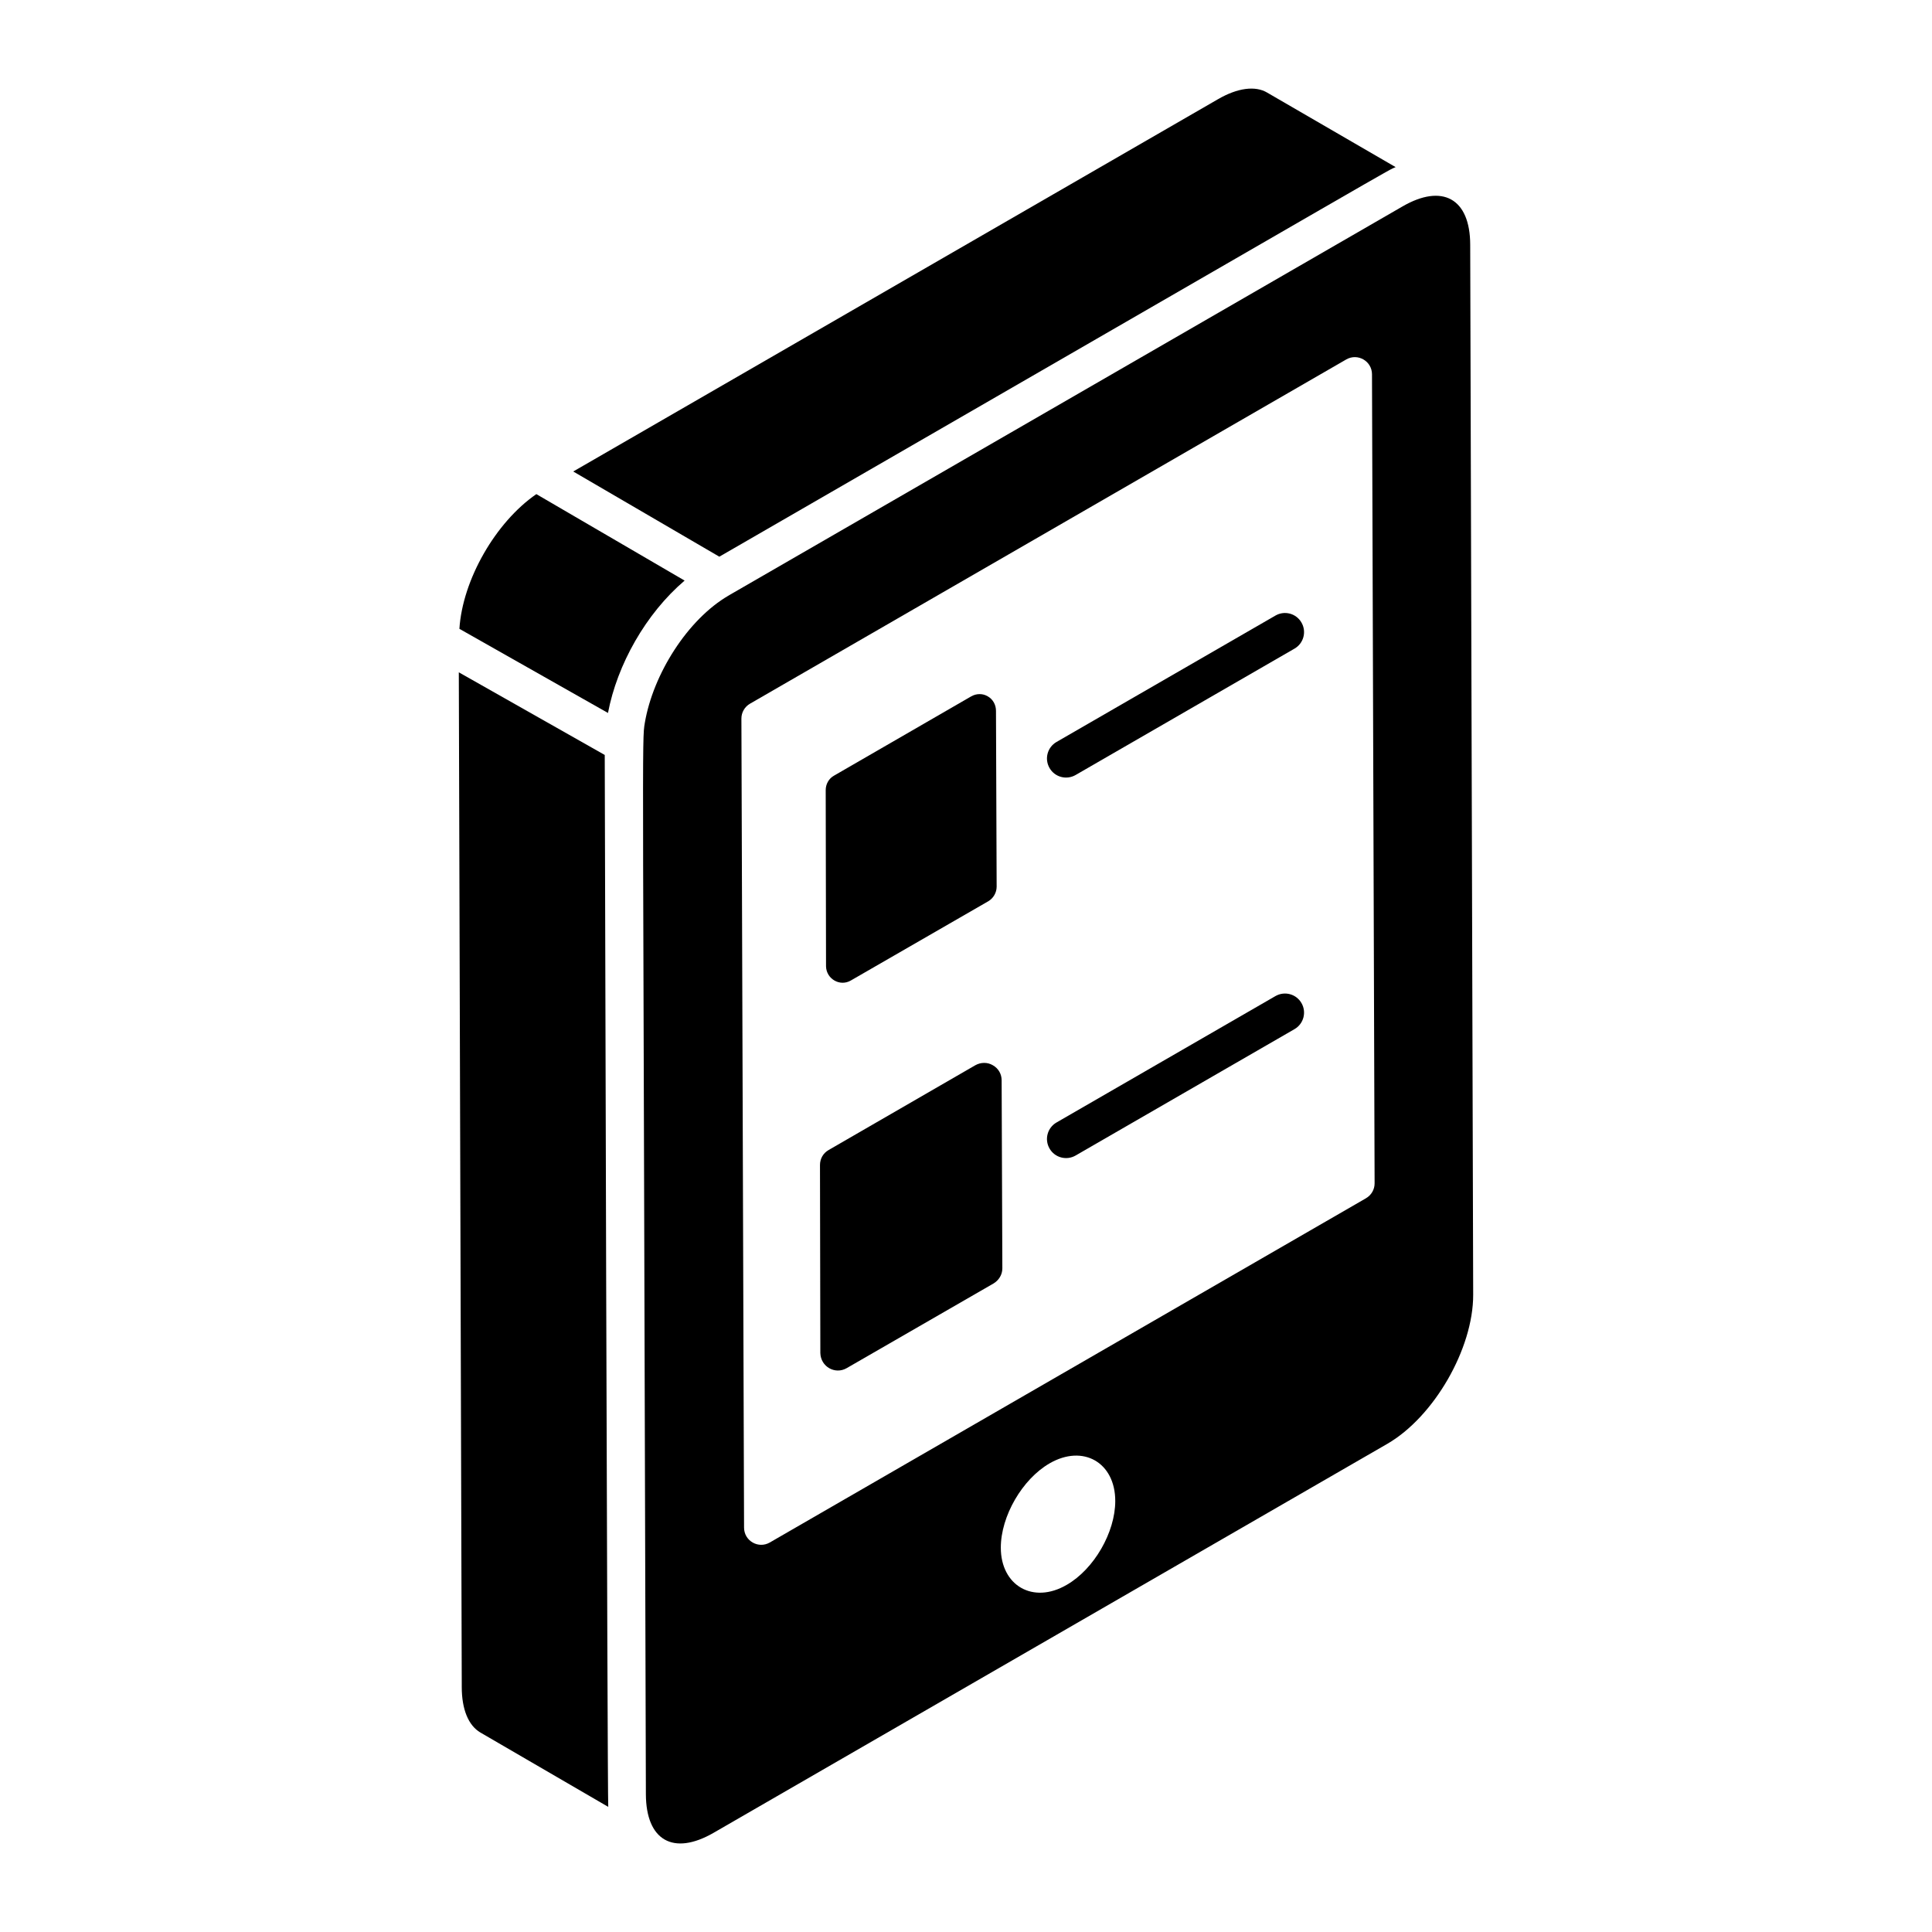 <?xml version="1.0" encoding="UTF-8"?>
<!-- Uploaded to: ICON Repo, www.svgrepo.com, Generator: ICON Repo Mixer Tools -->
<svg fill="#000000" width="800px" height="800px" version="1.1" viewBox="144 144 512 512" xmlns="http://www.w3.org/2000/svg">
 <g>
  <path d="m337.19 301.75c0.023-0.012 0.059-0.031 0.086-0.051 0.02-0.012 0.035-0.02 0.059-0.035-0.059 0.035-0.094 0.055-0.145 0.086z"/>
  <path d="m265.59 322.17c0.562 193.12 0.727 250.11 0.77 264.59v0.094-0.059 0.254c0 0.188 0 0.477 0.004 0.887v-0.141c0.004 1.18 0.008 2 0.008 2.531v-0.188 0.273 0.207-0.047 0.199 0.32c0 5.898 1.758 10.176 4.938 12.047l33.883 19.703c-0.234-2.543-0.926-277.56-0.93-278.77z"/>
  <path d="m325.43 297.86-39.293-22.914c-10.82 7.465-19.562 22.719-20.391 35.699l39.375 22.297c2.434-12.812 10.02-26.312 20.309-35.082z"/>
  <path d="m266.37 590.14c-0.004-0.965-0.004-1.68-0.008-2.203 0.004 0.691 0.004 1.543 0.008 2.203z"/>
  <path d="m365 349.57 36.398-21.035c1.395-0.785 3.055-0.785 4.363 0 1.395 0.785 2.184 2.269 2.184 3.84l0.176 46.609c0 1.57-0.871 3.055-2.184 3.84l-36.484 21.035c-2.883 1.656-6.461-0.438-6.547-3.754l-0.086-46.695c-0.004-1.57 0.785-3.055 2.18-3.84zm42.305 134.56-38.922 22.441c-3.074 1.77-6.891-0.371-6.984-4.004l-0.094-49.816c0-1.676 0.84-3.168 2.328-4.004l38.828-22.441c1.488-0.836 3.258-0.836 4.656 0 1.488 0.84 2.328 2.328 2.328 4.004l0.188 49.816c0 1.676-0.934 3.168-2.328 4.004zm79.754-67.398-58.016 33.496c-2.434 1.395-5.523 0.559-6.902-1.852-1.402-2.418-0.574-5.508 1.848-6.906l58.016-33.496c2.418-1.387 5.508-0.578 6.902 1.852 1.402 2.418 0.57 5.508-1.848 6.906zm0-100.84-58.016 33.496c-2.434 1.395-5.523 0.559-6.902-1.852-1.402-2.418-0.574-5.508 1.848-6.906l58.016-33.496c2.418-1.402 5.508-0.578 6.902 1.852 1.402 2.422 0.57 5.512-1.848 6.906z"/>
  <path d="m533.62 208.86c-0.02-12.363-7.465-16.23-17.949-10.148-129.57 74.809-166.82 96.312-175.92 101.57-0.223 0.129-0.543 0.312-1.082 0.625 0.02-0.012 0.043-0.023 0.062-0.035-0.262 0.152-0.492 0.285-0.68 0.391 0.012-0.008 0.023-0.016 0.039-0.023-0.219 0.125-0.426 0.246-0.688 0.398-0.043 0.023-0.086 0.051-0.117 0.07-0.035 0.02-0.086 0.051-0.105 0.062-11.008 6.356-20.125 20.984-22.293 33.773-0.828 4.945-0.469 0.461 0.277 283.95 0.043 12.266 7.297 16.355 17.918 10.234l178.52-103.07c12.41-7.156 22.848-25.273 22.805-39.562zm-106.96 355.16c-8.895 5.16-17.434 0.18-17.434-9.871 0-8.359 5.691-18.145 12.895-22.324 8.895-5.16 17.434-0.266 17.434 9.961 0.004 8.27-5.602 18.055-12.895 22.234zm79.363-102.48-158.02 91.238c-3.012 1.734-6.801-0.41-6.82-3.926l-0.703-214.41c-0.008-1.629 0.863-3.137 2.273-3.953l158.02-91.234c3.012-1.734 6.801 0.41 6.82 3.926l0.691 214.4c0.012 1.633-0.859 3.137-2.269 3.953z"/>
  <path d="m513.86 188.29-34.023-19.734c-3.148-1.895-7.879-1.266-13.023 1.715l-170.9 98.68 38.715 22.578c188.33-108.71 176.36-101.95 179.23-103.24z"/>
  <path d="m337.17 301.76 0.02-0.008z"/>
 </g>
</svg>